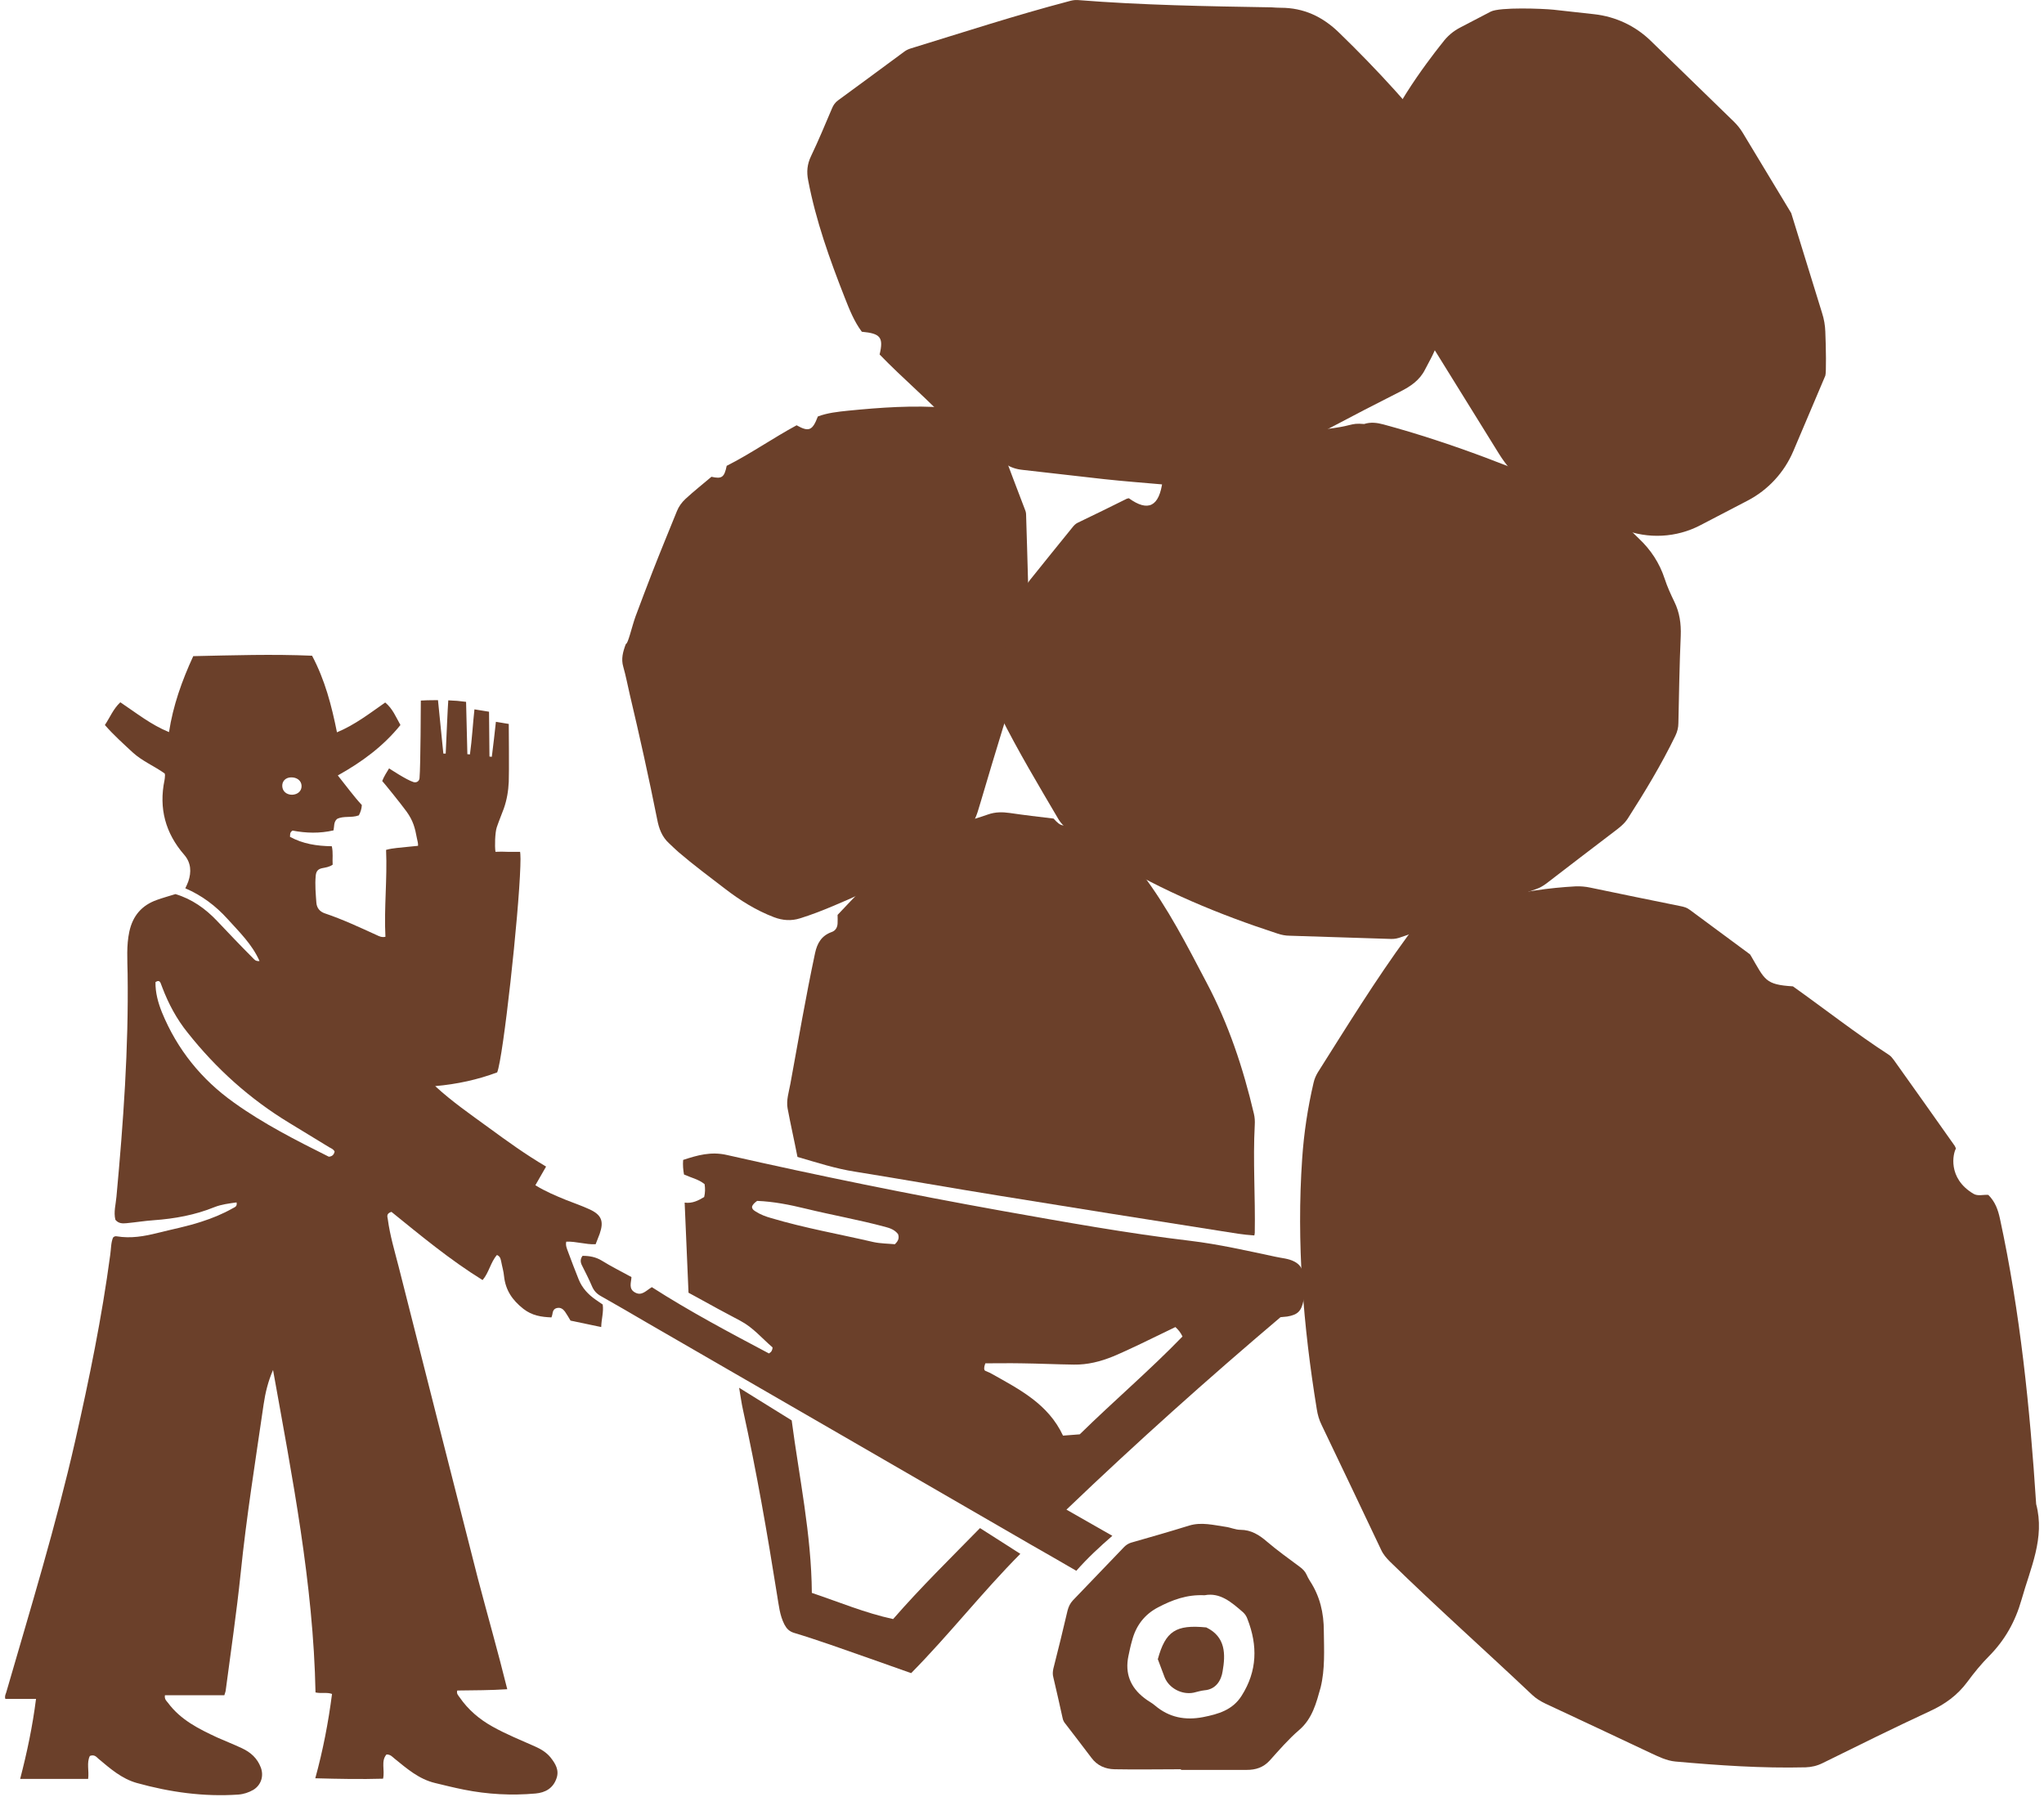 <svg width="298" height="262" viewBox="0 0 298 262" fill="none" xmlns="http://www.w3.org/2000/svg">
<path d="M254.047 19.307C253.703 18.744 253.296 18.243 252.827 17.774L240.663 5.949C238.411 3.76 235.534 2.414 232.407 2.07L226.465 1.413C224.964 1.257 218.679 1.007 217.334 1.695L212.894 4.01C211.862 4.542 210.986 5.292 210.298 6.231C210.173 6.387 210.048 6.544 209.923 6.7C208.641 8.327 200.886 18.274 201.417 22.622L203.293 38.326C203.606 40.985 204.513 43.519 205.92 45.802L218.523 66.136C220.618 69.514 223.714 72.111 227.404 73.549L236.629 77.178C240.287 78.617 244.415 78.398 247.886 76.584L254.797 72.986C257.799 71.422 260.145 68.857 261.458 65.76L266.117 54.78C266.274 54.374 266.211 50.557 266.117 48.336C266.086 47.429 265.93 46.522 265.648 45.646L261.145 31.069" fill="#6B402A"/>
<path d="M90.873 97.229C91.248 98.543 91.498 99.888 91.811 101.234C93.249 107.302 94.594 113.371 95.814 119.471C96.064 120.785 96.502 122.005 97.534 122.943C98.003 123.381 98.441 123.819 98.909 124.226C101.099 126.103 103.413 127.823 105.695 129.575C107.884 131.264 110.23 132.734 112.857 133.735C114.107 134.205 115.358 134.298 116.64 133.892C118.266 133.391 119.861 132.766 121.425 132.109C127.179 129.7 132.714 126.916 138.092 123.756C140.375 122.411 141.939 120.534 142.658 117.969C142.752 117.625 142.877 117.281 142.971 116.937C145.128 109.711 147.224 102.454 149.819 95.384C149.944 95.04 149.975 94.696 149.975 94.32C150.038 87.939 149.788 81.557 149.6 75.144C149.6 74.863 149.569 74.613 149.444 74.331C148.287 71.328 147.161 68.325 146.035 65.322C145.879 64.915 145.629 64.634 145.316 64.352C143.721 63.07 142.126 61.85 140.594 60.505C139.812 59.816 138.968 59.504 137.936 59.441C133.152 59.066 128.398 59.41 123.645 59.879C122.144 60.035 120.643 60.192 119.236 60.723C118.454 62.788 117.922 63.007 116.14 62.006C112.669 63.883 109.417 66.166 105.946 67.918C105.602 69.608 105.226 69.858 103.725 69.514C102.474 70.577 101.161 71.61 99.942 72.736C99.379 73.267 98.972 73.831 98.691 74.519C97.502 77.459 96.283 80.4 95.126 83.371C94.281 85.53 93.468 87.72 92.655 89.878C92.124 91.348 91.561 93.914 91.248 93.882C90.81 95.04 90.529 96.072 90.873 97.229Z" fill="#6B402A"/>
<path d="M162.172 223.921C159.92 222.639 157.794 221.419 155.48 220.105C165.674 210.345 176.056 201.054 186.689 192.045C187.033 192.014 187.345 191.983 187.658 191.951C189.19 191.701 189.722 191.169 190.035 189.636C190.347 188.197 190.347 186.759 189.909 185.351C189.722 184.694 189.315 184.256 188.721 183.943C187.846 183.474 186.845 183.443 185.907 183.224C181.779 182.348 177.682 181.409 173.523 180.909C164.298 179.814 155.167 178.156 146.005 176.529C132.589 174.121 119.236 171.399 105.977 168.396C103.663 167.864 101.693 168.427 99.598 169.116C99.535 169.866 99.598 170.554 99.723 171.243C100.755 171.712 101.85 171.931 102.725 172.65C102.819 173.276 102.819 173.87 102.663 174.527C101.818 175.028 100.943 175.497 99.817 175.341C100.005 179.814 100.192 184.131 100.38 188.479C100.786 188.698 101.13 188.886 101.474 189.073C103.632 190.262 105.79 191.451 107.947 192.577C109.792 193.547 111.106 195.142 112.638 196.456C112.607 196.863 112.482 197.113 112.107 197.332C106.321 194.266 100.536 191.201 95.032 187.666C94.157 188.197 93.563 188.98 92.593 188.448C91.593 187.916 92.03 186.977 92.062 186.195C90.592 185.382 89.122 184.663 87.715 183.787C86.839 183.255 85.901 183.099 84.932 183.099C84.557 183.599 84.619 184.068 84.869 184.538C85.37 185.539 85.87 186.508 86.308 187.541C86.589 188.198 86.996 188.635 87.621 188.98C89.873 190.262 92.124 191.545 94.344 192.859C113.013 203.651 131.651 214.412 150.289 225.204C152.478 226.455 154.667 227.707 156.918 229.02C158.576 227.143 160.296 225.548 162.172 223.921ZM130.463 181.409C129.493 181.315 128.399 181.315 127.367 181.097C122.395 179.939 117.36 179.063 112.419 177.593C111.637 177.374 110.887 177.092 110.199 176.654C109.949 176.498 109.667 176.342 109.636 175.966C109.73 175.591 110.043 175.341 110.387 175.09C112.795 175.184 115.14 175.653 117.454 176.217C121.3 177.155 125.209 177.843 129.056 178.875C129.775 179.063 130.463 179.313 130.932 179.939C131.119 180.471 130.994 180.909 130.463 181.409ZM144.535 200.272C144.285 200.116 143.972 200.022 143.722 199.897C143.659 199.866 143.597 199.834 143.534 199.772C143.409 199.396 143.565 199.052 143.659 198.771C145.442 198.771 147.162 198.739 148.913 198.771C151.477 198.802 154.041 198.927 156.574 198.958C158.544 198.99 160.421 198.521 162.266 197.77C165.018 196.612 167.707 195.236 170.396 193.953C170.709 193.797 170.99 193.672 171.366 193.484C171.803 193.891 172.116 194.266 172.398 194.861C167.644 199.772 162.391 204.245 157.419 209.125C156.637 209.188 155.793 209.25 154.979 209.313C152.822 204.683 148.6 202.556 144.535 200.272Z" fill="#6B402A"/>
<path d="M193.005 237.842C193.005 235.152 192.442 232.743 190.972 230.491C190.785 230.209 190.628 229.896 190.503 229.615C190.284 229.114 189.909 228.739 189.471 228.426C187.876 227.237 186.25 226.08 184.749 224.797C183.592 223.796 182.404 223.046 180.84 223.046C180.121 223.046 179.402 222.702 178.683 222.608C176.931 222.357 175.18 221.888 173.398 222.42C170.583 223.296 167.738 224.109 164.892 224.923C164.485 225.048 164.173 225.267 163.891 225.548C161.39 228.145 158.919 230.741 156.417 233.337C156.011 233.775 155.792 234.245 155.636 234.839C154.979 237.654 154.291 240.47 153.572 243.285C153.478 243.723 153.447 244.13 153.572 244.568C154.041 246.538 154.479 248.509 154.916 250.48C154.979 250.824 155.135 251.106 155.354 251.356C156.605 252.982 157.856 254.609 159.107 256.267C159.951 257.425 161.139 257.925 162.484 257.956C165.705 258.019 168.957 257.956 172.178 257.956V258.05H181.778C183.061 258.05 184.186 257.706 185.124 256.674C186.5 255.141 187.845 253.577 189.409 252.232C191.347 250.574 191.91 248.259 192.536 246.038C193.192 243.379 193.036 240.595 193.005 237.842ZM181.028 247.227C179.715 249.323 177.619 249.917 175.399 250.355C172.804 250.855 170.458 250.417 168.394 248.666C167.925 248.259 167.331 247.977 166.831 247.571C164.798 246.007 163.985 243.973 164.517 241.439C164.673 240.689 164.829 239.938 165.048 239.187C165.611 237.029 166.862 235.371 168.863 234.338C170.896 233.275 173.022 232.462 175.618 232.587C177.87 232.149 179.527 233.588 181.216 235.058C181.528 235.339 181.747 235.684 181.872 236.059C183.373 239.907 183.311 243.629 181.028 247.227Z" fill="#6B402A"/>
<path d="M116.265 168.678C119.08 169.491 121.832 170.399 124.709 170.837C131.713 171.963 138.718 173.214 145.723 174.34C156.512 176.092 167.331 177.812 178.12 179.502C179.684 179.752 181.278 180.033 182.873 180.127C182.904 179.94 182.936 179.846 182.936 179.752C183.03 174.497 182.654 169.241 182.936 163.986C182.967 163.454 182.936 162.922 182.811 162.39C181.247 155.727 179.121 149.315 175.9 143.246C173.054 137.834 170.271 132.36 166.55 127.449C166.112 126.885 165.674 126.354 165.08 125.916C162.828 124.164 160.608 122.318 158.513 120.379C157.981 119.91 157.45 119.566 156.73 119.659C155.104 120.629 154.729 120.598 153.603 119.347C151.477 119.096 149.35 118.846 147.224 118.533C146.129 118.377 145.098 118.377 144.034 118.752C141.47 119.659 138.812 120.285 136.154 120.942C134.403 121.38 133.183 122.381 132.026 123.601C132.026 125.603 131.62 125.978 129.681 125.728C127.085 128.168 124.584 130.764 122.113 133.392C122.113 133.83 122.144 134.237 122.113 134.643C122.082 135.238 121.8 135.707 121.238 135.895C119.768 136.426 119.142 137.521 118.83 138.96C117.485 145.279 116.391 151.661 115.233 158.011C115.015 159.2 114.608 160.42 114.827 161.608C115.265 163.955 115.796 166.269 116.265 168.678Z" fill="#6B402A"/>
<path d="M86.87 189.512C85.776 188.761 84.869 187.792 84.368 186.54C83.837 185.195 83.305 183.85 82.805 182.474C82.649 182.036 82.43 181.598 82.555 181.035C83.993 180.972 85.369 181.473 86.839 181.41C87.058 180.878 87.246 180.378 87.433 179.877C88.058 178.063 87.715 177.124 85.932 176.311C84.838 175.811 83.681 175.404 82.555 174.966C81.022 174.34 79.522 173.715 78.052 172.808C78.583 171.9 79.084 171.024 79.615 170.086C76.644 168.334 73.955 166.395 71.266 164.424C68.608 162.485 65.887 160.608 63.448 158.355C66.638 158.074 69.64 157.417 72.485 156.353C73.361 154.226 75.644 133.361 75.863 126.323C75.894 125.447 75.894 124.884 75.863 124.54C75.863 124.414 75.832 124.321 75.832 124.258V124.195H73.987C73.424 124.164 72.829 124.164 72.235 124.195C72.11 123.351 72.173 121.38 72.423 120.629C72.736 119.691 73.111 118.815 73.455 117.877C73.893 116.625 74.112 115.343 74.174 113.998C74.237 112.809 74.174 105.551 74.174 105.551L72.298 105.239C72.141 106.865 71.923 108.461 71.704 110.338L71.36 110.306L71.297 103.768L69.171 103.424C68.952 105.332 68.827 107.741 68.514 109.993L68.139 109.962L67.951 102.329C67.013 102.204 66.325 102.142 65.356 102.11C65.262 103.362 65.105 107.147 64.98 109.868H64.636L63.855 102.079C62.51 102.079 61.947 102.11 61.353 102.142C61.353 102.142 61.322 111.745 61.165 113.435C61.134 113.904 60.727 114.154 60.29 114.029C59.258 113.716 56.725 112.027 56.725 112.027C56.412 112.527 55.943 113.278 55.724 113.872C55.943 114.091 58.476 117.22 59.289 118.346C60.227 119.66 60.509 120.692 60.79 122.256C60.852 122.6 60.978 122.913 60.946 123.32C60.133 123.413 58.945 123.507 57.85 123.632C57.319 123.695 56.819 123.758 56.287 123.914C56.475 128.168 55.974 132.391 56.193 136.583C55.63 136.708 55.255 136.489 54.911 136.333C52.441 135.207 49.97 134.049 47.375 133.173C46.624 132.923 46.186 132.391 46.124 131.609C46.03 130.295 45.905 129.013 46.03 127.668C46.093 127.011 46.374 126.698 46.999 126.573C47.468 126.479 48 126.417 48.5 126.072C48.438 125.228 48.594 124.321 48.375 123.382C46.186 123.351 44.154 123.038 42.277 122.006C42.309 121.818 42.277 121.693 42.309 121.568C42.34 121.411 42.403 121.255 42.653 121.099C44.592 121.474 46.624 121.537 48.626 121.067C48.751 120.473 48.626 119.879 49.126 119.409C50.064 118.909 51.252 119.284 52.316 118.878C52.566 118.408 52.722 117.939 52.753 117.376C51.565 116.093 50.533 114.655 49.251 113.059C52.785 111.088 55.88 108.805 58.382 105.708C57.725 104.55 57.256 103.33 56.162 102.423C53.879 104.019 51.753 105.677 49.126 106.771C48.344 102.861 47.375 99.139 45.498 95.604C39.713 95.354 33.959 95.541 28.174 95.666C26.517 99.264 25.235 102.861 24.64 106.74C22.014 105.677 19.887 103.956 17.542 102.392C16.51 103.362 16.041 104.582 15.29 105.708C16.572 107.178 17.98 108.429 19.356 109.712C20.763 110.995 22.545 111.714 24.015 112.778C24.046 112.965 24.078 113.059 24.046 113.153C24.046 113.341 24.015 113.56 23.984 113.747C23.139 117.845 24.109 121.474 26.861 124.633C27.861 125.791 27.924 127.136 27.455 128.512C27.33 128.825 27.205 129.138 27.017 129.513C29.425 130.546 31.457 132.079 33.178 133.987C34.866 135.864 36.742 137.647 37.837 140.118C37.243 140.181 37.055 139.868 36.836 139.649C35.085 137.897 33.365 136.083 31.645 134.268C29.956 132.485 27.986 131.078 25.579 130.358C24.672 130.64 23.765 130.89 22.889 131.203C20.669 131.985 19.356 133.517 18.855 135.832C18.417 137.866 18.574 139.93 18.605 141.964C18.761 152.818 17.98 163.642 16.979 174.466C16.885 175.592 16.541 176.718 16.823 177.844C17.26 178.376 17.823 178.407 18.417 178.344C19.762 178.219 21.076 178 22.42 177.907C25.453 177.688 28.424 177.156 31.27 175.998C32.302 175.592 33.396 175.467 34.491 175.31C34.616 175.936 34.209 175.998 33.897 176.186C32.458 176.999 30.926 177.625 29.362 178.125C27.267 178.814 25.141 179.22 23.014 179.752C21.044 180.253 19.074 180.597 17.01 180.253C16.823 180.221 16.666 180.253 16.479 180.44C16.166 181.191 16.197 182.098 16.072 182.943C14.852 192.077 13.008 201.055 10.975 210.033C8.16 222.421 4.439 234.558 0.906 246.758C0.812 247.04 0.655 247.321 0.78 247.696H5.252C4.752 251.669 3.939 255.517 2.938 259.365H12.851C13.008 258.176 12.601 257.018 13.101 256.017C13.758 255.767 14.04 256.143 14.352 256.424C16.072 257.863 17.73 259.333 19.95 259.959C24.797 261.304 29.706 261.992 34.741 261.648C35.554 261.586 36.273 261.335 36.93 260.96C38.056 260.272 38.494 258.958 38.025 257.707C37.524 256.362 36.555 255.486 35.273 254.891C34.084 254.328 32.865 253.859 31.676 253.327C28.987 252.076 26.329 250.762 24.484 248.26C24.265 247.978 23.952 247.759 24.046 247.165H32.708C32.802 246.852 32.865 246.695 32.896 246.539C33.647 240.846 34.491 235.121 35.085 229.397C35.929 221.138 37.243 212.974 38.431 204.778C38.681 203.057 39.088 201.399 39.807 199.741C42.59 215.32 45.686 230.867 45.999 246.758C46.874 246.946 47.656 246.695 48.407 246.977C47.875 251.106 47.093 255.173 45.967 259.271C49.376 259.365 52.628 259.427 55.849 259.333C56.131 258.051 55.505 256.768 56.349 255.798C56.944 255.798 57.194 256.143 57.507 256.393C59.32 257.863 61.071 259.396 63.417 259.959C64.824 260.303 66.231 260.647 67.638 260.929C71.078 261.617 74.581 261.805 78.083 261.492C79.49 261.367 80.616 260.741 81.116 259.333C81.585 258.082 80.96 257.112 80.241 256.205C79.647 255.486 78.865 255.016 78.02 254.641C75.925 253.703 73.799 252.858 71.797 251.732C69.89 250.668 68.264 249.292 67.013 247.477C66.825 247.196 66.513 246.946 66.669 246.476C69.108 246.445 71.516 246.445 73.955 246.289C72.611 240.846 71.078 235.497 69.671 230.147C65.793 215.007 61.978 199.866 58.132 184.726C57.538 182.411 56.85 180.128 56.537 177.75C56.475 177.375 56.287 176.937 57.069 176.687C61.322 180.128 65.606 183.694 70.359 186.634C71.297 185.539 71.516 184.038 72.454 182.974C72.986 183.224 72.986 183.6 73.08 183.975C73.205 184.663 73.424 185.352 73.486 186.071C73.705 188.104 74.674 189.543 76.3 190.826C77.583 191.827 78.927 192.015 80.397 192.077C80.46 191.921 80.491 191.796 80.522 191.671C80.585 191.201 80.71 190.795 81.241 190.701C81.742 190.607 82.086 190.857 82.367 191.233C82.649 191.639 82.899 192.077 83.18 192.546C84.619 192.859 86.088 193.141 87.652 193.485C87.683 192.296 88.027 191.295 87.871 190.2C87.59 190.013 87.246 189.762 86.87 189.512ZM42.403 113.341C43.278 113.309 43.935 113.81 43.966 114.561C43.997 115.311 43.434 115.843 42.59 115.875C41.777 115.875 41.183 115.374 41.152 114.623C41.12 113.904 41.621 113.372 42.403 113.341ZM47.938 168.647C43.184 166.27 38.431 163.861 34.116 160.764C29.362 157.386 25.829 153.006 23.608 147.594C23.046 146.187 22.639 144.716 22.67 143.184C23.014 142.965 23.265 142.965 23.421 143.34C23.515 143.559 23.577 143.778 23.671 143.997C24.578 146.374 25.766 148.595 27.361 150.566C31.52 155.822 36.43 160.232 42.152 163.705C44.091 164.893 46.061 166.082 48 167.271C48.282 167.427 48.626 167.552 48.782 167.896C48.688 168.397 48.375 168.616 47.938 168.647Z" fill="#6B402A"/>
<path d="M175.868 237.279C171.428 236.841 169.927 237.811 168.801 241.909C169.145 242.785 169.457 243.692 169.801 244.568C170.458 246.163 172.334 247.133 174.023 246.789C174.555 246.664 175.055 246.507 175.587 246.445C177.307 246.32 178.057 244.943 178.245 243.692C178.683 241.221 178.714 238.656 175.868 237.279Z" fill="#6B402A"/>
<path d="M130.212 236.059C126.147 235.183 122.363 233.588 118.36 232.242C118.298 223.702 116.515 215.413 115.421 207.092C112.888 205.528 110.417 203.995 107.759 202.337C107.978 203.588 108.103 204.589 108.322 205.559C110.292 214.506 111.856 223.515 113.294 232.555C113.544 234.025 113.67 235.496 114.358 236.841C114.67 237.435 115.045 237.842 115.733 238.061C117.516 238.593 119.267 239.187 121.018 239.781C124.927 241.126 128.836 242.534 132.839 243.942C138.374 238.342 143.19 232.149 148.756 226.549C146.786 225.298 144.91 224.078 142.877 222.795C138.561 227.206 134.215 231.46 130.212 236.059Z" fill="#6B402A"/>
<path d="M178.995 70.484C180.465 69.608 181.997 68.826 183.498 68.013C190.316 64.259 197.195 60.599 204.137 57.096C205.638 56.345 206.983 55.438 207.765 53.873C208.109 53.185 208.515 52.497 208.859 51.778C210.392 48.524 211.674 45.146 213.05 41.83C214.363 38.608 215.333 35.323 215.645 31.82C215.802 30.131 215.489 28.629 214.582 27.221C213.456 25.407 212.174 23.718 210.861 22.06C206.045 15.929 200.823 10.173 195.225 4.761C192.817 2.415 190.065 1.132 186.719 1.132C186.282 1.132 185.844 1.101 185.375 1.07C175.962 0.913 166.518 0.757 157.105 0.006C156.636 -0.025 156.23 0.069 155.792 0.194C148.068 2.227 140.469 4.698 132.839 7.044C132.526 7.138 132.214 7.263 131.901 7.482C128.68 9.86 125.459 12.237 122.207 14.615C121.769 14.928 121.487 15.334 121.3 15.803C120.299 18.15 119.33 20.496 118.235 22.779C117.672 23.968 117.579 25.063 117.829 26.314C118.954 32.195 120.956 37.795 123.145 43.363C123.833 45.115 124.521 46.866 125.647 48.368C128.367 48.618 128.836 49.181 128.242 51.684C131.651 55.219 135.497 58.409 138.749 61.975C140.907 61.819 141.313 62.194 141.407 64.134C143.096 65.323 144.785 66.511 146.567 67.638C147.38 68.169 148.193 68.42 149.131 68.513C153.071 68.951 157.043 69.421 160.983 69.859C163.86 70.171 166.768 70.39 169.614 70.641C170.49 69.89 171.303 69.264 172.272 68.951C173.617 68.513 174.586 69.108 174.805 70.484C174.836 70.641 174.868 70.828 174.868 71.016C176.369 71.266 177.713 71.266 178.995 70.484Z" fill="#6B402A"/>
<path d="M164.298 72.706C161.921 73.894 159.544 75.052 157.136 76.209C156.792 76.365 156.542 76.647 156.323 76.928C154.259 79.462 152.227 81.996 150.163 84.561C149.819 84.999 149.538 85.437 149.319 85.938C146.942 91.224 145.629 96.761 145.41 102.548C145.378 103.174 145.535 103.737 145.816 104.3C148.412 109.493 151.414 114.498 154.353 119.503C154.572 119.847 154.822 120.16 155.135 120.442C157.23 122.225 159.419 123.82 161.765 125.228C169.457 129.92 177.713 133.33 186.25 136.114C186.813 136.302 187.407 136.427 188.032 136.427C192.942 136.583 197.852 136.74 202.761 136.896C203.324 136.927 203.824 136.802 204.325 136.614C210.892 134.425 217.365 131.922 223.932 129.639C224.495 129.451 224.964 129.169 225.433 128.825C228.716 126.291 232 123.789 235.283 121.286C236.034 120.723 236.784 120.16 237.316 119.347C239.818 115.437 242.226 111.464 244.258 107.272C244.54 106.678 244.696 106.083 244.696 105.426C244.79 101.172 244.852 96.949 245.04 92.695C245.103 90.943 244.884 89.316 244.102 87.721C243.57 86.626 243.07 85.531 242.695 84.374C241.944 82.09 240.693 80.182 238.942 78.524C236.409 76.147 234.283 73.269 230.593 72.455C221.18 68.326 211.642 64.572 201.698 61.882C200.76 61.632 199.853 61.507 198.884 61.819C196.695 61.632 197.414 62.132 192.911 62.601C192.754 62.601 192.661 62.57 192.567 62.601C188.877 63.133 185.155 63.634 181.465 64.165C181.215 64.197 180.934 64.259 180.684 64.385C177.025 66.48 173.21 68.232 169.489 70.14C169.02 73.863 167.393 74.676 164.579 72.643C164.516 72.674 164.391 72.674 164.298 72.706Z" fill="#6B402A"/>
<path d="M255.297 139.398C257.33 142.87 257.33 143.559 261.395 143.809C266.055 147.125 270.558 150.66 275.374 153.788C275.686 153.975 275.905 154.288 276.124 154.57C279.095 158.73 282.034 162.891 284.974 167.051C285.036 167.145 285.099 167.302 285.161 167.458C284.755 168.115 283.879 171.775 287.726 174.058C288.351 174.434 289.195 174.152 289.883 174.215C290.884 175.216 291.291 176.373 291.572 177.656C294.543 191.389 295.95 205.309 296.857 219.292C298.17 224.235 296.013 228.645 294.73 233.213C293.824 236.403 292.323 239.094 290.009 241.44C288.851 242.597 287.788 243.911 286.819 245.225C285.38 247.164 283.567 248.478 281.378 249.479C276.124 251.919 270.933 254.484 265.742 257.049C264.929 257.456 264.116 257.644 263.24 257.675C256.892 257.831 250.575 257.393 244.259 256.83C242.945 256.705 241.788 256.111 240.631 255.579C235.534 253.17 230.405 250.762 225.308 248.384C224.589 248.04 223.932 247.633 223.369 247.102C216.49 240.595 209.422 234.307 202.668 227.707C202.136 227.175 201.667 226.643 201.354 225.955C198.478 219.886 195.601 213.849 192.692 207.78C192.317 207.03 192.098 206.248 191.973 205.434C190.003 193.328 189.002 181.191 189.847 168.928C190.097 165.206 190.66 161.514 191.504 157.886C191.629 157.323 191.848 156.822 192.129 156.353C196.382 149.627 200.541 142.87 205.232 136.458C205.732 135.769 206.327 135.238 207.108 134.893C214.27 131.515 221.775 129.669 229.686 129.231C230.405 129.2 231.156 129.263 231.875 129.419C236.253 130.326 240.6 131.233 244.978 132.109C245.478 132.203 245.947 132.328 246.385 132.672C249.293 134.831 252.233 136.989 255.141 139.148C255.172 139.179 255.235 139.304 255.297 139.398Z" fill="#6B402A"/>
</svg>
